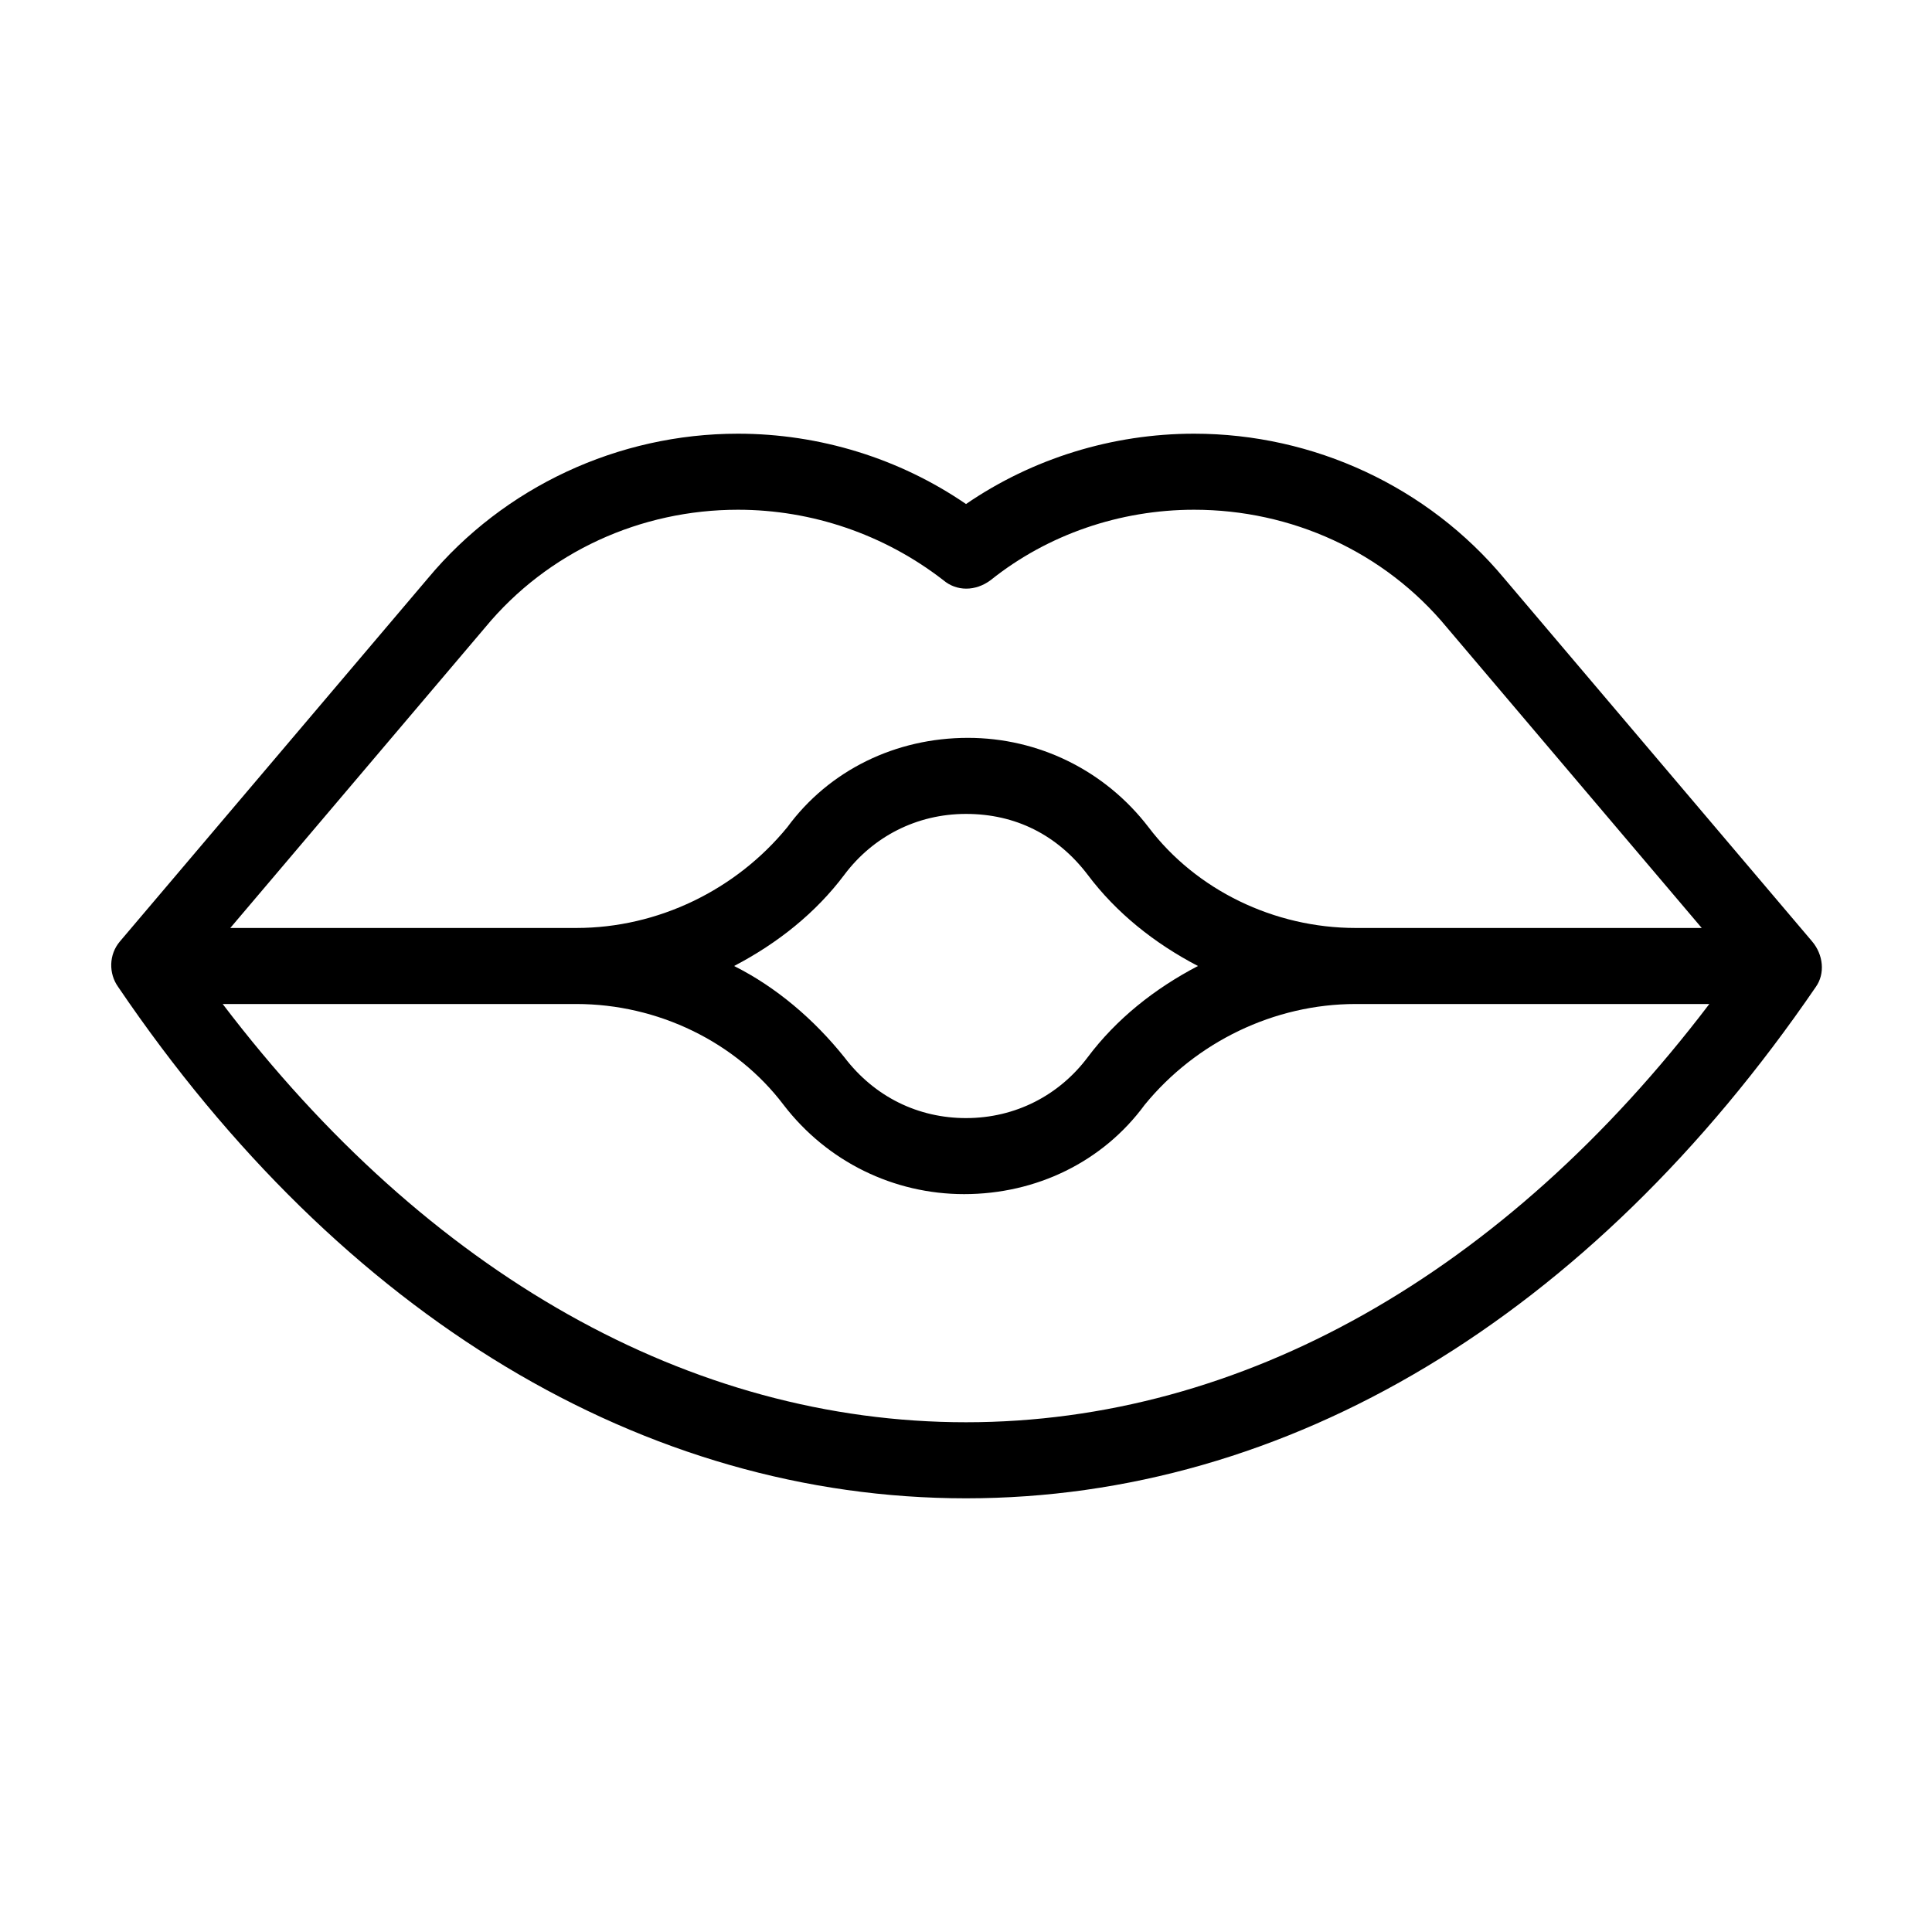 <?xml version="1.0" encoding="UTF-8"?>
<!-- Uploaded to: ICON Repo, www.iconrepo.com, Generator: ICON Repo Mixer Tools -->
<svg fill="#000000" width="800px" height="800px" version="1.1" viewBox="144 144 512 512" xmlns="http://www.w3.org/2000/svg">
 <path d="m624.2 393.45-81.617-96.227c-20.152-24.184-50.383-38.289-82.121-38.289-21.664 0-42.824 6.551-60.457 18.641-17.633-12.09-38.793-18.641-60.457-18.641-31.738 0-61.969 14.105-82.121 38.289l-81.617 96.227c-3.023 3.527-3.023 8.566-0.504 12.09 59.449 87.664 139.55 135.53 224.7 135.53s165.25-47.863 225.2-135.52c2.516-3.527 2.012-8.566-1.008-12.094zm-351.66-83.129c16.625-20.152 41.312-31.234 67.008-31.234 19.648 0 38.793 6.551 54.41 18.641 3.527 3.023 8.566 3.023 12.594 0 15.117-12.094 34.262-18.641 53.91-18.641 25.695 0 50.383 11.082 67.008 31.234l67.508 79.602h-91.691c-21.664 0-42.32-10.078-54.914-26.703-11.586-15.113-29.223-23.68-47.863-23.68-19.145 0-36.777 8.566-47.863 23.68-13.602 16.629-34.258 26.703-55.922 26.703h-91.695zm188.93 89.68c-11.586 6.047-21.664 14.105-29.223 24.184-7.559 10.078-19.145 16.121-32.242 16.121-12.594 0-24.184-5.543-32.242-16.121-8.062-10.078-18.137-18.641-29.223-24.184 11.586-6.047 21.664-14.105 29.223-24.184 7.559-10.078 19.145-16.121 32.242-16.121s24.184 5.543 32.242 16.121c7.559 10.074 17.633 18.137 29.223 24.184zm-61.465 120.91c-73.051 0-142.58-39.297-196.99-110.84h93.707c21.664 0 42.32 10.078 54.914 26.703 11.586 15.113 29.223 23.68 47.863 23.68 19.145 0 36.777-8.566 47.863-23.68 13.602-16.625 34.258-26.703 55.922-26.703h93.707c-54.41 71.543-123.94 110.84-196.99 110.84z"/>
</svg>